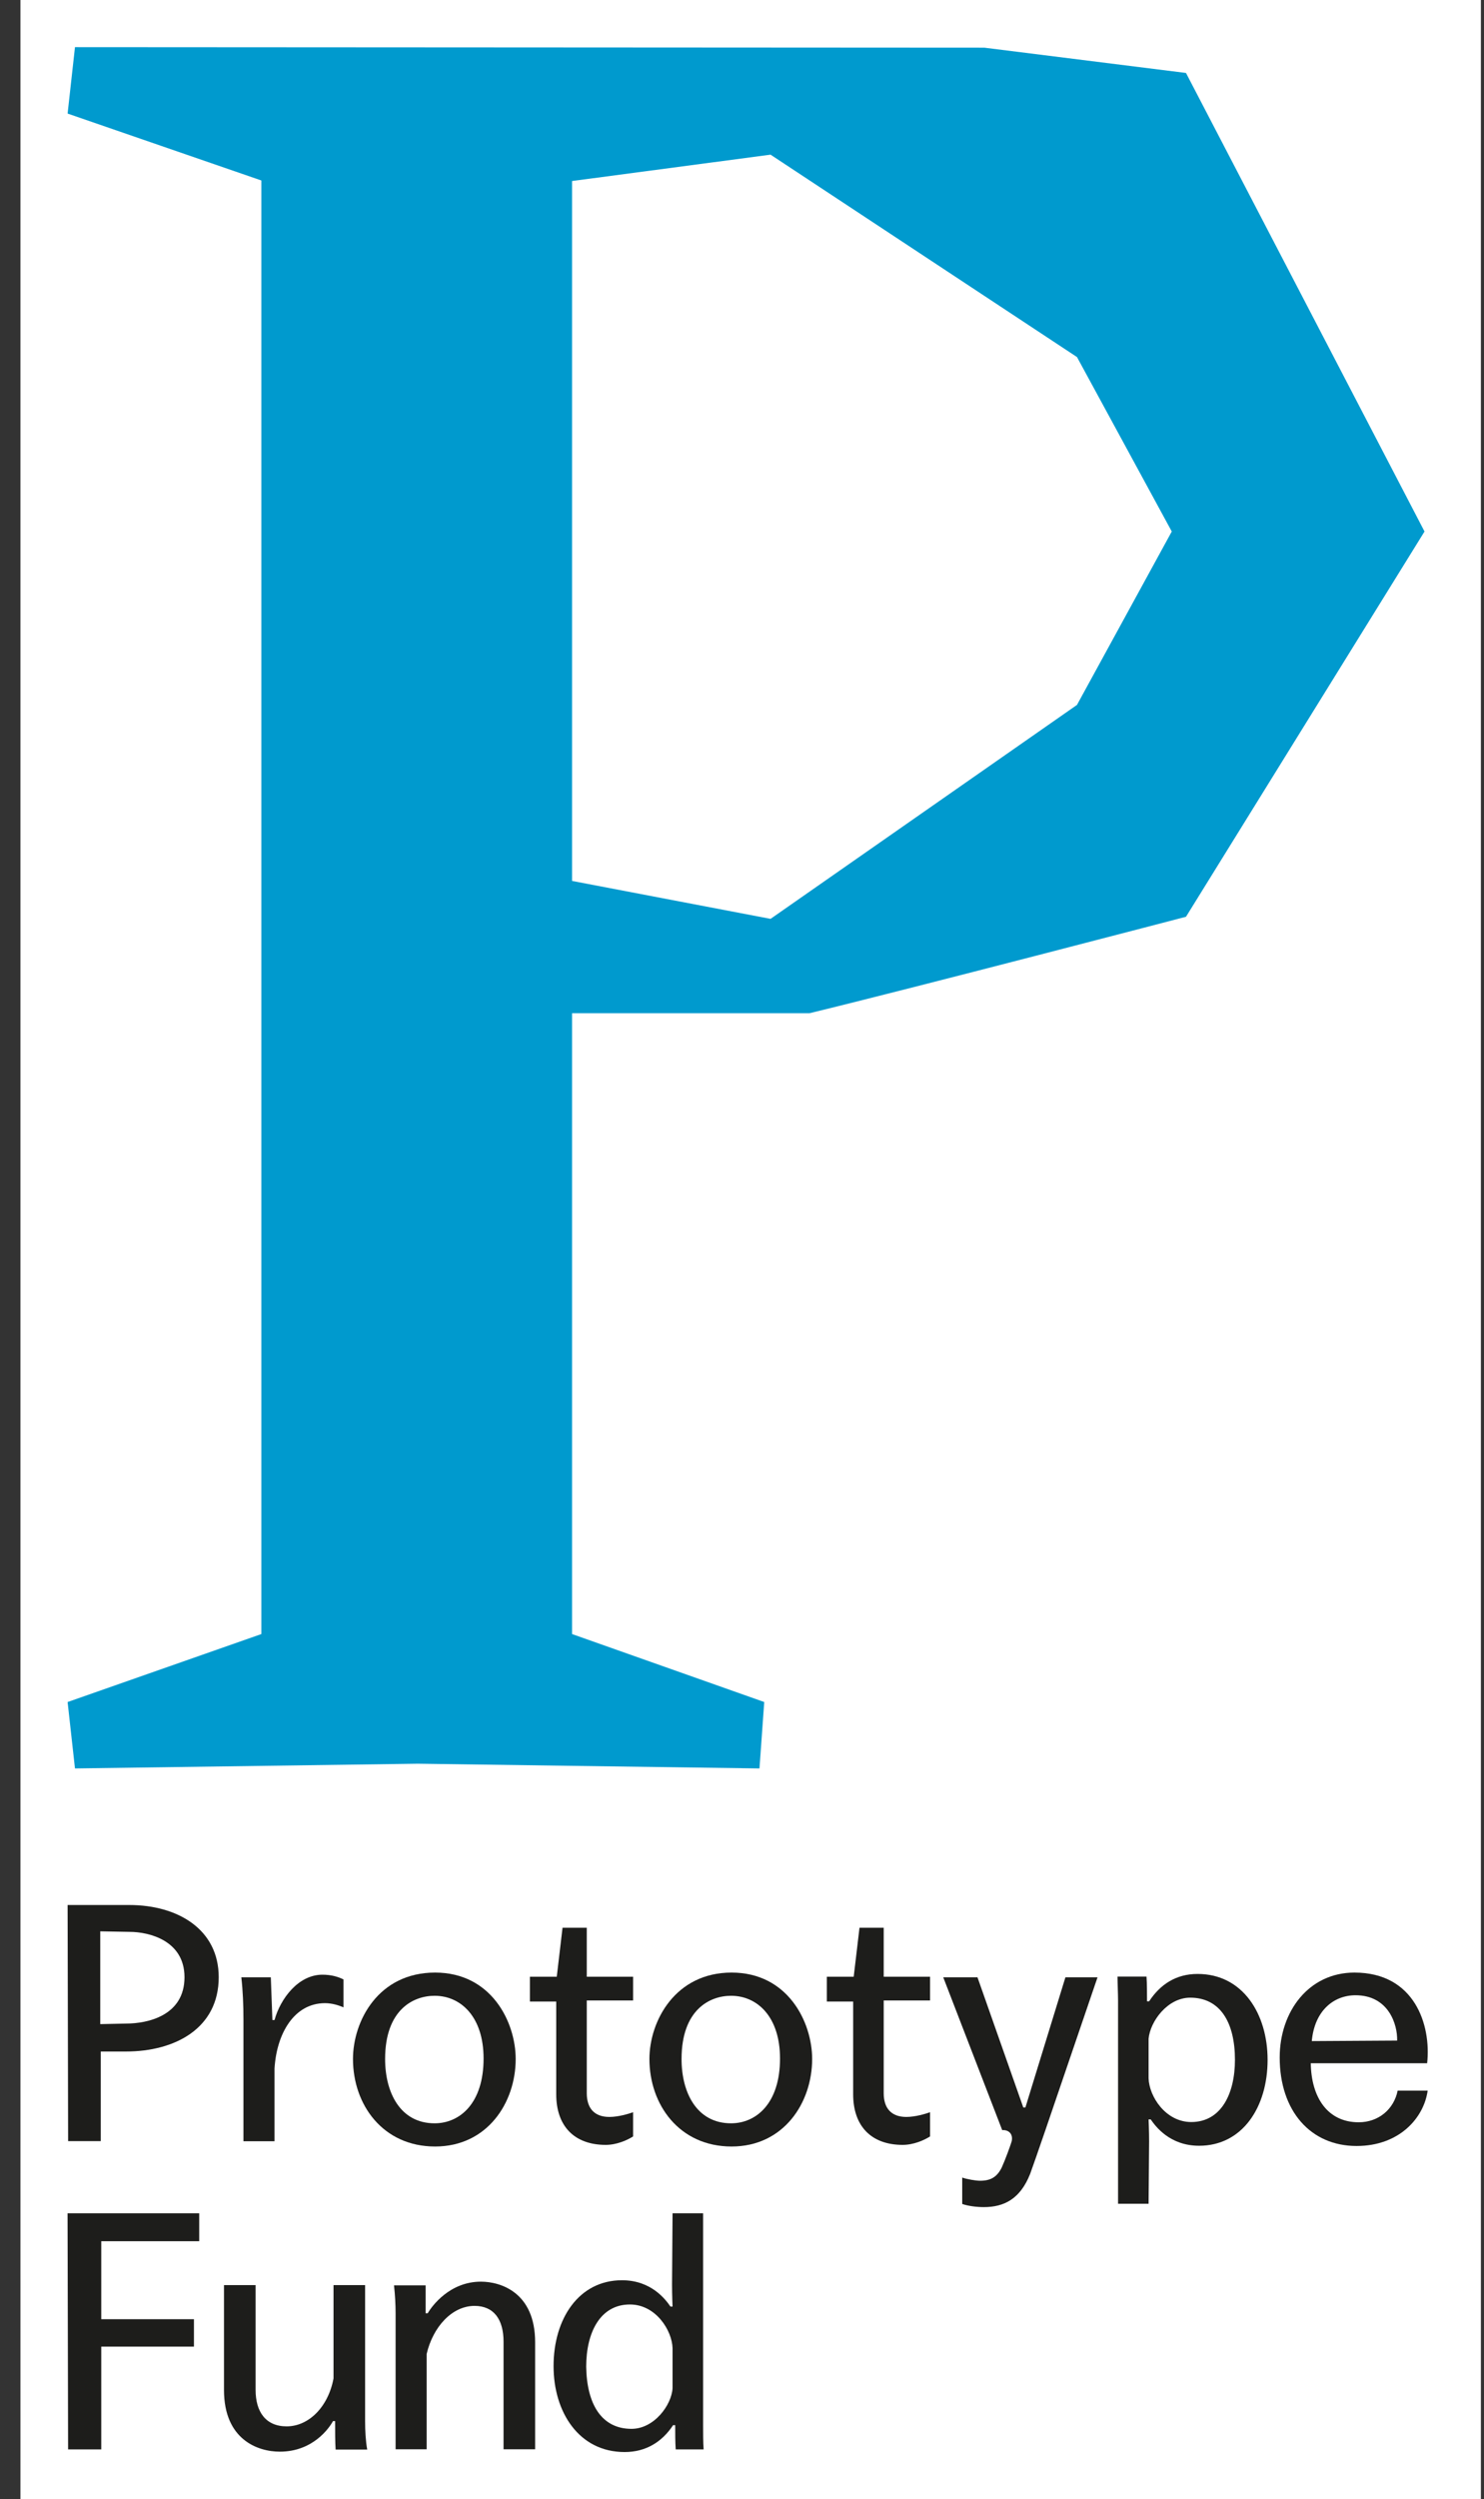 <svg width="63" height="106" viewBox="0 0 63 106" fill="none" xmlns="http://www.w3.org/2000/svg">
<rect x="0" y="0" width="63" height="106" fill="#333333" stroke="none"/>
<rect x="0.868" width="62" height="106" fill="white"/>
<path fill-rule="evenodd" clip-rule="evenodd" d="M2.87 80.798H5.485C7.542 80.798 9.285 81.826 9.285 83.86C9.285 86.028 7.43 87.012 5.351 87.012H4.278V90.812H2.892L2.87 80.798ZM4.256 85.85L5.351 85.827C6.267 85.827 7.832 85.492 7.832 83.86C7.832 82.295 6.312 81.938 5.507 81.938L4.256 81.915V85.85Z" fill="#1D1D1B"/>
<path d="M10.335 85.676C10.335 85.05 10.312 84.447 10.245 83.866H11.497L11.564 85.676H11.654C11.899 84.782 12.659 83.754 13.688 83.754C14.068 83.754 14.358 83.843 14.582 83.955V85.14C14.381 85.05 14.09 84.961 13.8 84.961C12.481 84.961 11.743 86.257 11.654 87.733V90.817H10.335V85.676Z" fill="#1D1D1B"/>
<path fill-rule="evenodd" clip-rule="evenodd" d="M21.892 87.33C21.892 85.766 20.864 83.664 18.472 83.664C16.058 83.664 14.985 85.721 14.985 87.33C14.985 89.275 16.259 91.041 18.472 91.041C20.685 91.041 21.892 89.186 21.892 87.33ZM20.529 87.308C20.529 89.208 19.523 90.057 18.45 90.057C16.997 90.057 16.349 88.761 16.349 87.33C16.349 85.229 17.556 84.648 18.45 84.648C19.567 84.648 20.529 85.542 20.529 87.308Z" fill="#1D1D1B"/>
<path d="M22.496 83.841H23.636L23.881 81.762H24.91V83.841H26.877V84.847H24.91V88.781C24.91 89.407 25.223 89.787 25.871 89.787C26.251 89.787 26.698 89.653 26.877 89.586V90.614C26.631 90.771 26.184 90.972 25.715 90.972C24.373 90.972 23.613 90.167 23.613 88.826V84.892H22.496V83.841Z" fill="#1D1D1B"/>
<path fill-rule="evenodd" clip-rule="evenodd" d="M34.478 87.33C34.478 85.766 33.449 83.664 31.058 83.664C28.666 83.664 27.57 85.721 27.57 87.33C27.57 89.275 28.845 91.041 31.058 91.041C33.27 91.041 34.478 89.186 34.478 87.33ZM33.114 87.308C33.114 89.208 32.108 90.057 31.035 90.057C29.582 90.057 28.934 88.761 28.934 87.33C28.934 85.229 30.141 84.648 31.035 84.648C32.153 84.648 33.114 85.542 33.114 87.308Z" fill="#1D1D1B"/>
<path d="M35.102 83.841H36.242L36.488 81.762H37.516V83.841H39.483V84.847H37.516V88.781C37.516 89.407 37.829 89.787 38.477 89.787C38.857 89.787 39.304 89.653 39.483 89.586V90.614C39.237 90.771 38.79 90.972 38.321 90.972C36.98 90.972 36.219 90.167 36.219 88.826V84.892H35.102V83.841Z" fill="#1D1D1B"/>
<path d="M41.765 93.611C42.614 93.611 43.307 93.276 43.732 92.203C44.045 91.331 44.224 90.817 46.593 83.865H45.23L43.531 89.386H43.442L41.497 83.865H40.044L42.547 90.347C42.816 90.325 43.017 90.504 42.95 90.817C42.883 91.04 42.659 91.644 42.525 91.935C42.324 92.337 42.056 92.493 41.609 92.493C41.407 92.493 41.05 92.426 40.849 92.359V93.477C41.094 93.566 41.474 93.611 41.765 93.611Z" fill="#1D1D1B"/>
<path fill-rule="evenodd" clip-rule="evenodd" d="M48.761 93.468H47.465V84.862C47.465 84.714 47.459 84.519 47.453 84.328C47.448 84.145 47.442 83.965 47.442 83.834H48.672C48.694 84.102 48.694 84.616 48.694 84.884H48.783C49.253 84.169 49.923 83.722 50.84 83.722C52.762 83.722 53.813 85.421 53.813 87.365C53.813 89.377 52.74 91.009 50.907 91.009C49.655 91.009 49.052 90.182 48.851 89.891H48.761C48.761 89.891 48.783 90.383 48.783 90.83L48.761 93.468ZM50.527 84.728C49.566 84.728 48.828 85.734 48.761 86.471V88.148C48.783 88.908 49.477 90.003 50.572 90.003C51.846 90.003 52.427 88.796 52.427 87.365C52.427 85.778 51.801 84.728 50.527 84.728Z" fill="#1D1D1B"/>
<path fill-rule="evenodd" clip-rule="evenodd" d="M57.68 90.013C56.361 90.013 55.668 88.962 55.646 87.509H60.586C60.765 85.877 60.049 83.664 57.501 83.664C55.556 83.664 54.327 85.319 54.327 87.263C54.327 89.543 55.646 91.019 57.59 91.019C59.423 91.019 60.452 89.811 60.608 88.671H59.334C59.178 89.454 58.529 90.013 57.68 90.013ZM57.546 84.626C58.954 84.626 59.334 85.877 59.312 86.548L55.69 86.57C55.802 85.296 56.607 84.626 57.546 84.626Z" fill="#1D1D1B"/>
<path d="M2.868 93.873H8.457V95.058H4.299V98.366H8.233V99.529H4.299V103.888H2.891L2.868 93.873Z" fill="#1D1D1B"/>
<path d="M15.5 102.71V96.92H14.159V100.877C13.935 102.084 13.108 102.911 12.169 102.911C11.275 102.911 10.851 102.285 10.851 101.368V96.92H9.509V101.368C9.509 103.47 10.94 103.984 11.879 103.984C13.287 103.984 13.98 102.978 14.136 102.687H14.226C14.226 103.09 14.226 103.604 14.248 103.894H15.589C15.522 103.537 15.5 103.067 15.5 102.71Z" fill="#1D1D1B"/>
<path d="M16.794 98.114C16.794 97.757 16.772 97.332 16.727 96.93H18.069V98.114H18.158C18.337 97.801 19.097 96.773 20.416 96.773C21.243 96.773 22.718 97.22 22.718 99.344V103.882H21.377V99.322C21.377 98.36 20.952 97.801 20.147 97.801C19.186 97.801 18.381 98.696 18.113 99.836V103.882H16.794V98.114Z" fill="#1D1D1B"/>
<path fill-rule="evenodd" clip-rule="evenodd" d="M29.849 93.874H28.552L28.53 96.891C28.53 97.361 28.552 97.83 28.552 97.83H28.463C28.262 97.54 27.658 96.713 26.406 96.713C24.573 96.713 23.5 98.344 23.5 100.356C23.5 102.301 24.573 104 26.518 104C27.412 104 28.105 103.575 28.575 102.86H28.664C28.664 103.173 28.664 103.597 28.686 103.888H29.871C29.849 103.62 29.849 103.15 29.849 102.86V93.874ZM28.552 101.295C28.508 102.01 27.77 103.016 26.809 103.016C25.535 103.016 24.909 101.965 24.886 100.378C24.886 98.948 25.467 97.741 26.742 97.741C27.837 97.741 28.53 98.836 28.552 99.596V101.295Z" fill="#1D1D1B"/>
<path d="M41.787 2.022L50.349 3.095L60.475 22.543L50.349 38.883C50.349 38.883 38.792 41.901 34.366 42.974H24.285V69.306L32.444 72.189L32.242 75.006L17.735 74.805L3.183 75.006L2.87 72.189L11.096 69.306V7.655L2.87 4.817L3.183 2L41.787 2.022ZM24.285 37.363L32.712 38.972L45.721 29.897L49.745 22.543L45.721 15.144L32.712 6.56L24.285 7.678V37.363Z" fill="#009ACE"/>
</svg>
